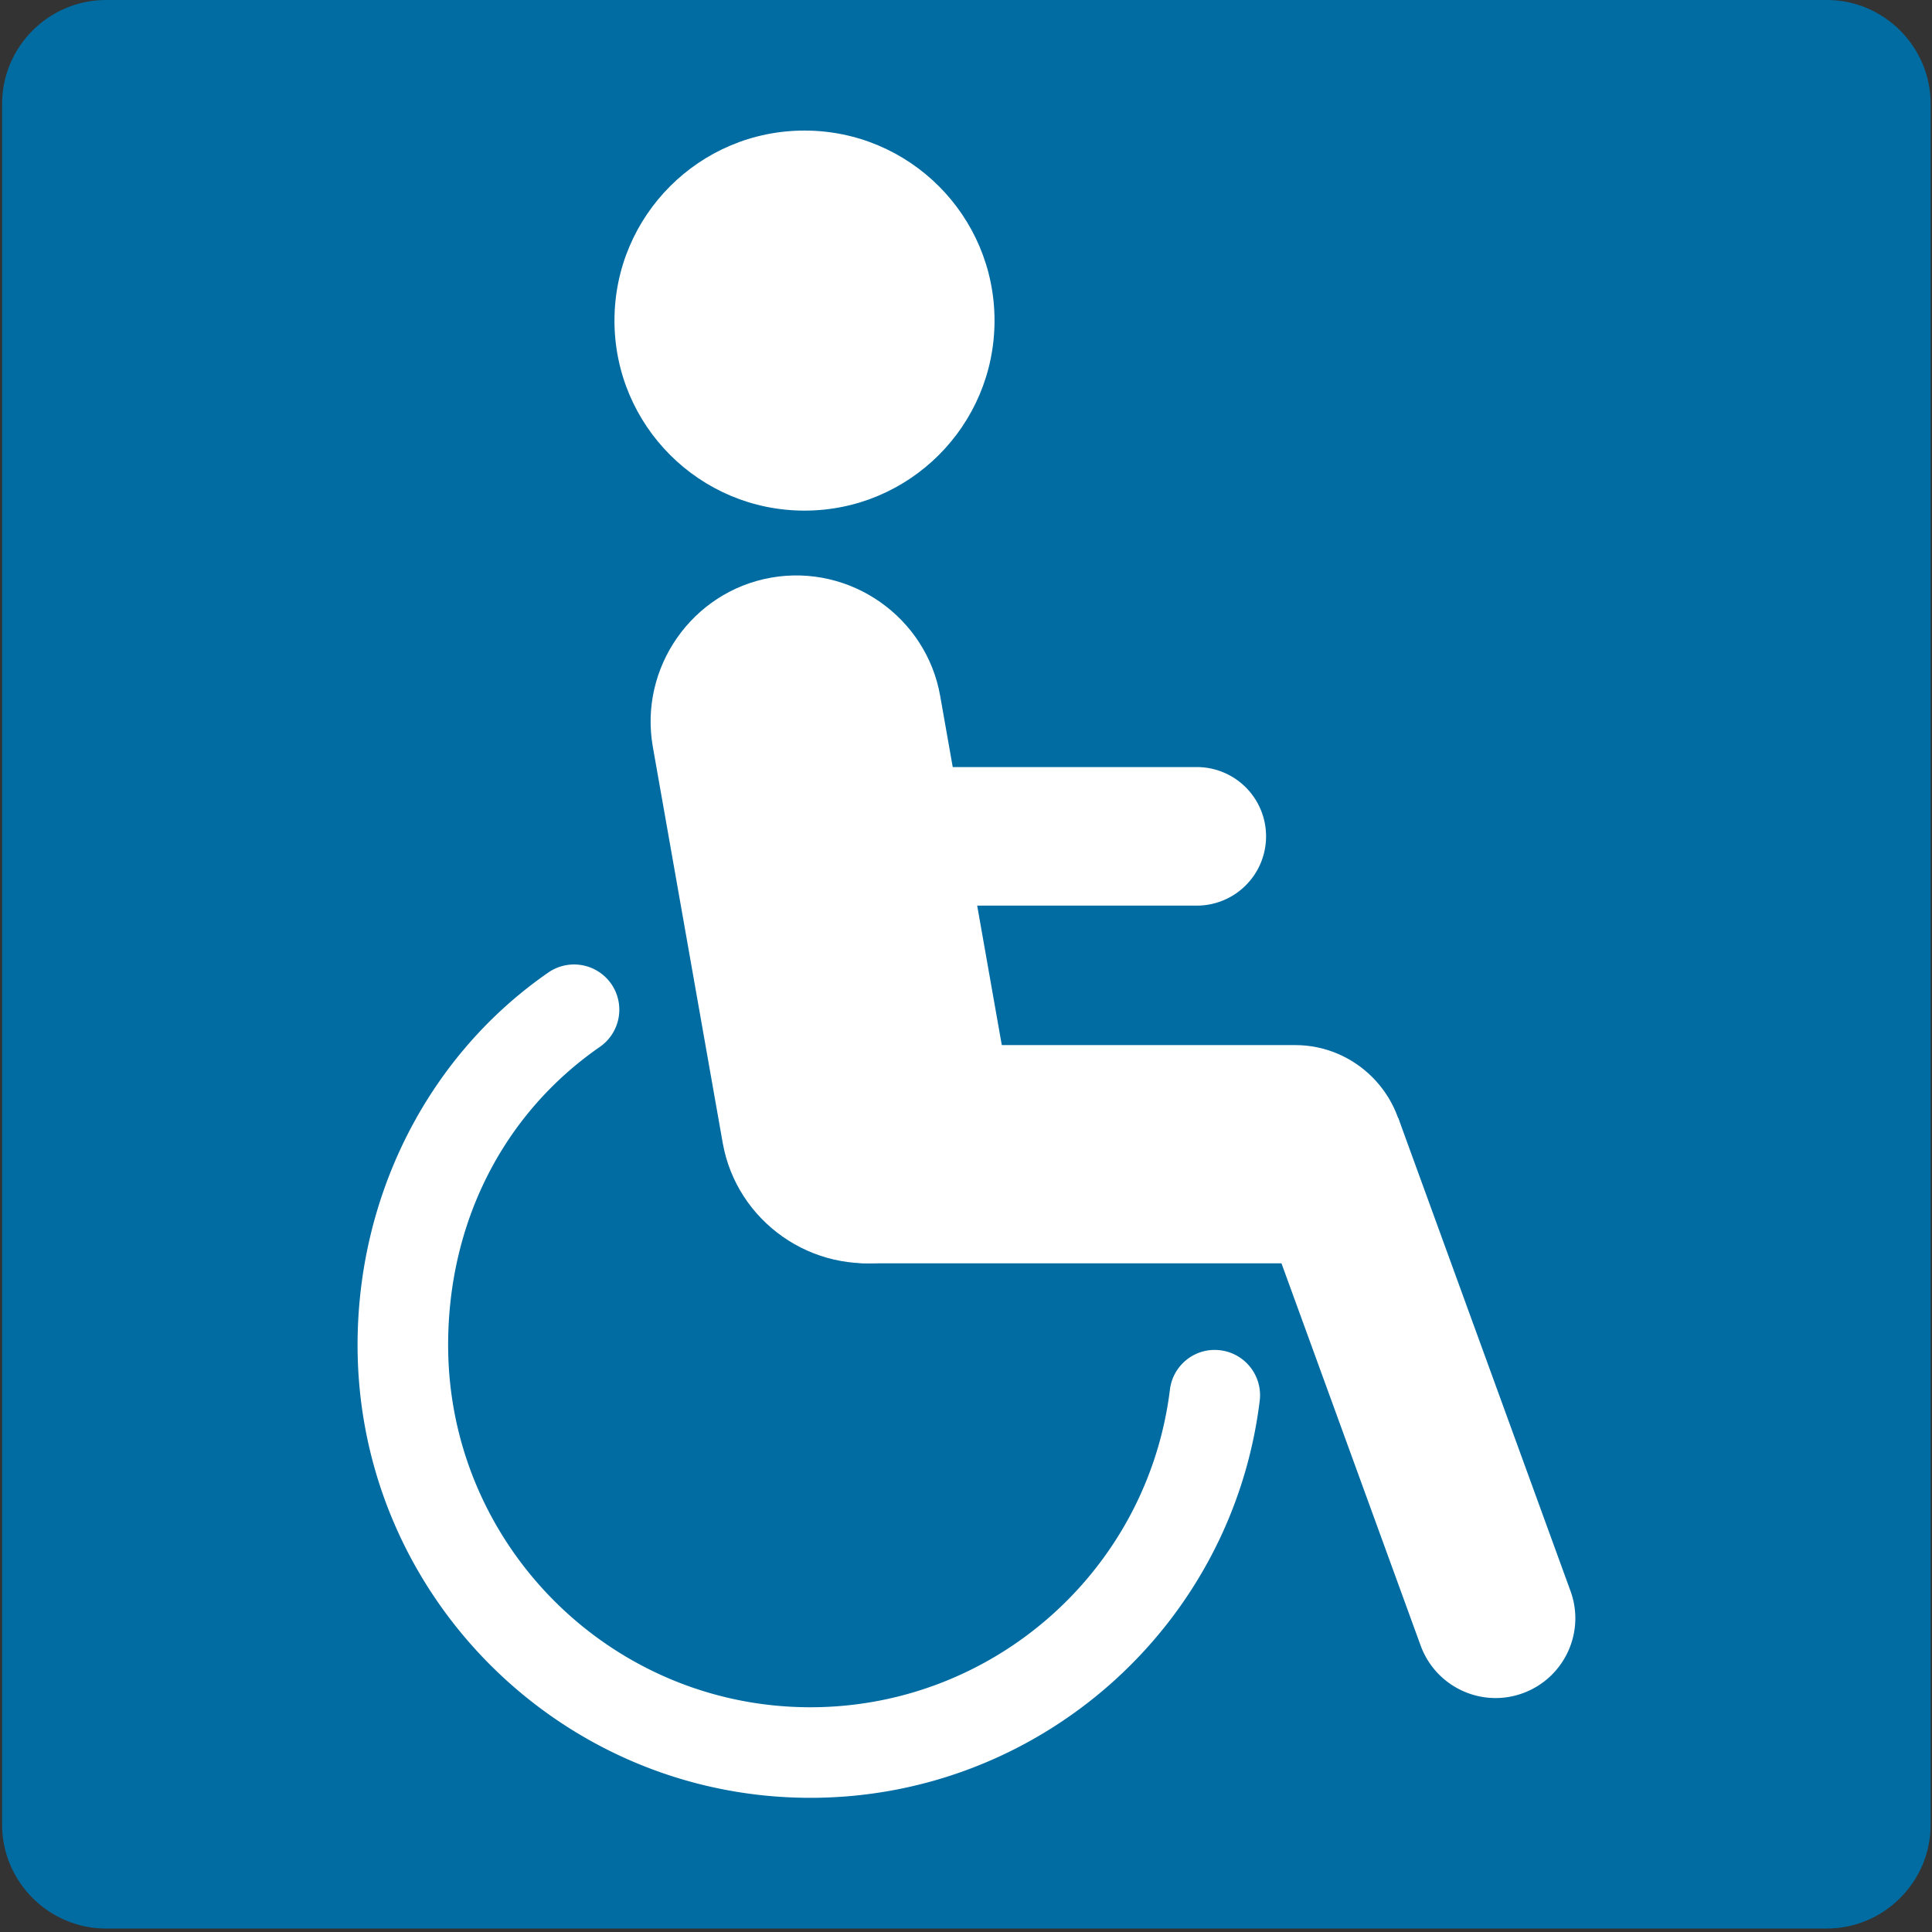 <svg width="128" height="128" style="enable-background:new 0 0 128 128" xmlns="http://www.w3.org/2000/svg"><rect width="100%" height="100%" fill="#333333" stroke="none"/><path d="M121.03 0H7.02C3.24 0 .14 3.09.14 6.88v114.01c0 3.79 3.1 6.88 6.88 6.88h114.01c3.78 0 6.88-3.09 6.88-6.88V6.88c0-3.79-3.1-6.88-6.88-6.88z" style="fill:#006ca2"/><path d="M224.62 71.54h-12.81c-1.99 0-3.6-1.61-3.6-3.6 0-18.1 14.67-32.77 32.77-32.77h49.53v20h-49.53c-7.05 0-12.77 5.72-12.77 12.77.01 1.99-1.6 3.6-3.59 3.6zM229.38 121.71h-25.32c-1.24 0-2.3-.91-2.47-2.14l-6.23-43.41c-.2-1.37.75-2.63 2.12-2.83 1.38-.2 2.63.75 2.83 2.12l5.92 41.26h20.98l5.92-41.26a2.49 2.49 0 0 1 2.83-2.12c1.37.2 2.32 1.46 2.12 2.83l-6.23 43.41a2.506 2.506 0 0 1-2.47 2.14z" style="fill:#fff"/><path d="M265.31 62.81h-11.28c-6.6 0-12-5.4-12-12V39.53c0-6.6 5.4-12 12-12h11.28c6.6 0 12 5.4 12 12v11.28c0 6.6-5.4 12-12 12z" style="fill:#fff"/><path style="fill:none;stroke:#fff;stroke-width:11;stroke-linecap:round;stroke-linejoin:round;stroke-miterlimit:10" d="M239.04 12h41.26M259.67 12v33.17"/><path d="M225.53 90.05c-2.97 0-4.62-1.12-5.82-1.93-.98-.67-1.57-1.07-3-1.07s-2.02.4-3 1.07c-1.2.82-2.84 1.93-5.81 1.93s-4.62-1.12-5.81-1.93c-.98-.67-1.57-1.07-3-1.07a2.5 2.5 0 0 1 0-5c2.97 0 4.62 1.12 5.81 1.93.98.67 1.57 1.07 3 1.07s2.02-.4 3-1.07c1.2-.82 2.84-1.93 5.81-1.93 2.97 0 4.62 1.12 5.82 1.93.98.67 1.57 1.07 3 1.07 1.44 0 2.03-.4 3-1.07 1.2-.82 2.84-1.93 5.82-1.93a2.5 2.5 0 0 1 0 5c-1.44 0-2.03.4-3 1.07-1.2.82-2.84 1.93-5.82 1.93z" style="fill:#fff"/><path style="fill:none;stroke:#fff;stroke-width:5;stroke-linecap:round;stroke-linejoin:round;stroke-miterlimit:10" d="M290.52 32.87v24.6"/><path d="M53.3 60h25.99a4.59 4.59 0 1 0 0-9.18H53.3V60zM82.71 77.68l11.41 31.34c1 2.74 4.03 4.16 6.77 3.16s4.16-4.03 3.16-6.77L92.64 74.07l-9.93 3.61z" style="fill:#fff"/><circle cx="53.3" cy="21.24" r="12.59" style="fill:#fff"/><path d="M59.08 83.55c-5.24.92-10.28-2.61-11.2-7.84l-4.63-26.24c-.92-5.24 2.61-10.28 7.84-11.2 5.24-.92 10.28 2.61 11.2 7.84l4.63 26.24c.93 5.24-2.6 10.28-7.84 11.2z" style="fill:#fff"/><path d="M85.82 83.7H57.55c-3.98 0-7.23-3.25-7.23-7.23 0-3.98 3.25-7.23 7.23-7.23h28.26c3.98 0 7.23 3.25 7.23 7.23.01 3.97-3.25 7.23-7.22 7.23z" style="fill:#fff"/><path d="M53.69 119.11c-16.54 0-30-13.46-30-30 0-9.97 4.72-19.2 12.64-24.68a3 3 0 0 1 4.17.76 3 3 0 0 1-.76 4.17c-6.39 4.43-10.05 11.62-10.05 19.75 0 13.23 10.77 24 24 24 12.1 0 22.34-9.04 23.82-21.04.2-1.65 1.7-2.82 3.34-2.61 1.64.2 2.81 1.7 2.61 3.34-1.84 15-14.64 26.31-29.77 26.31z" style="fill:#fff"/></svg>